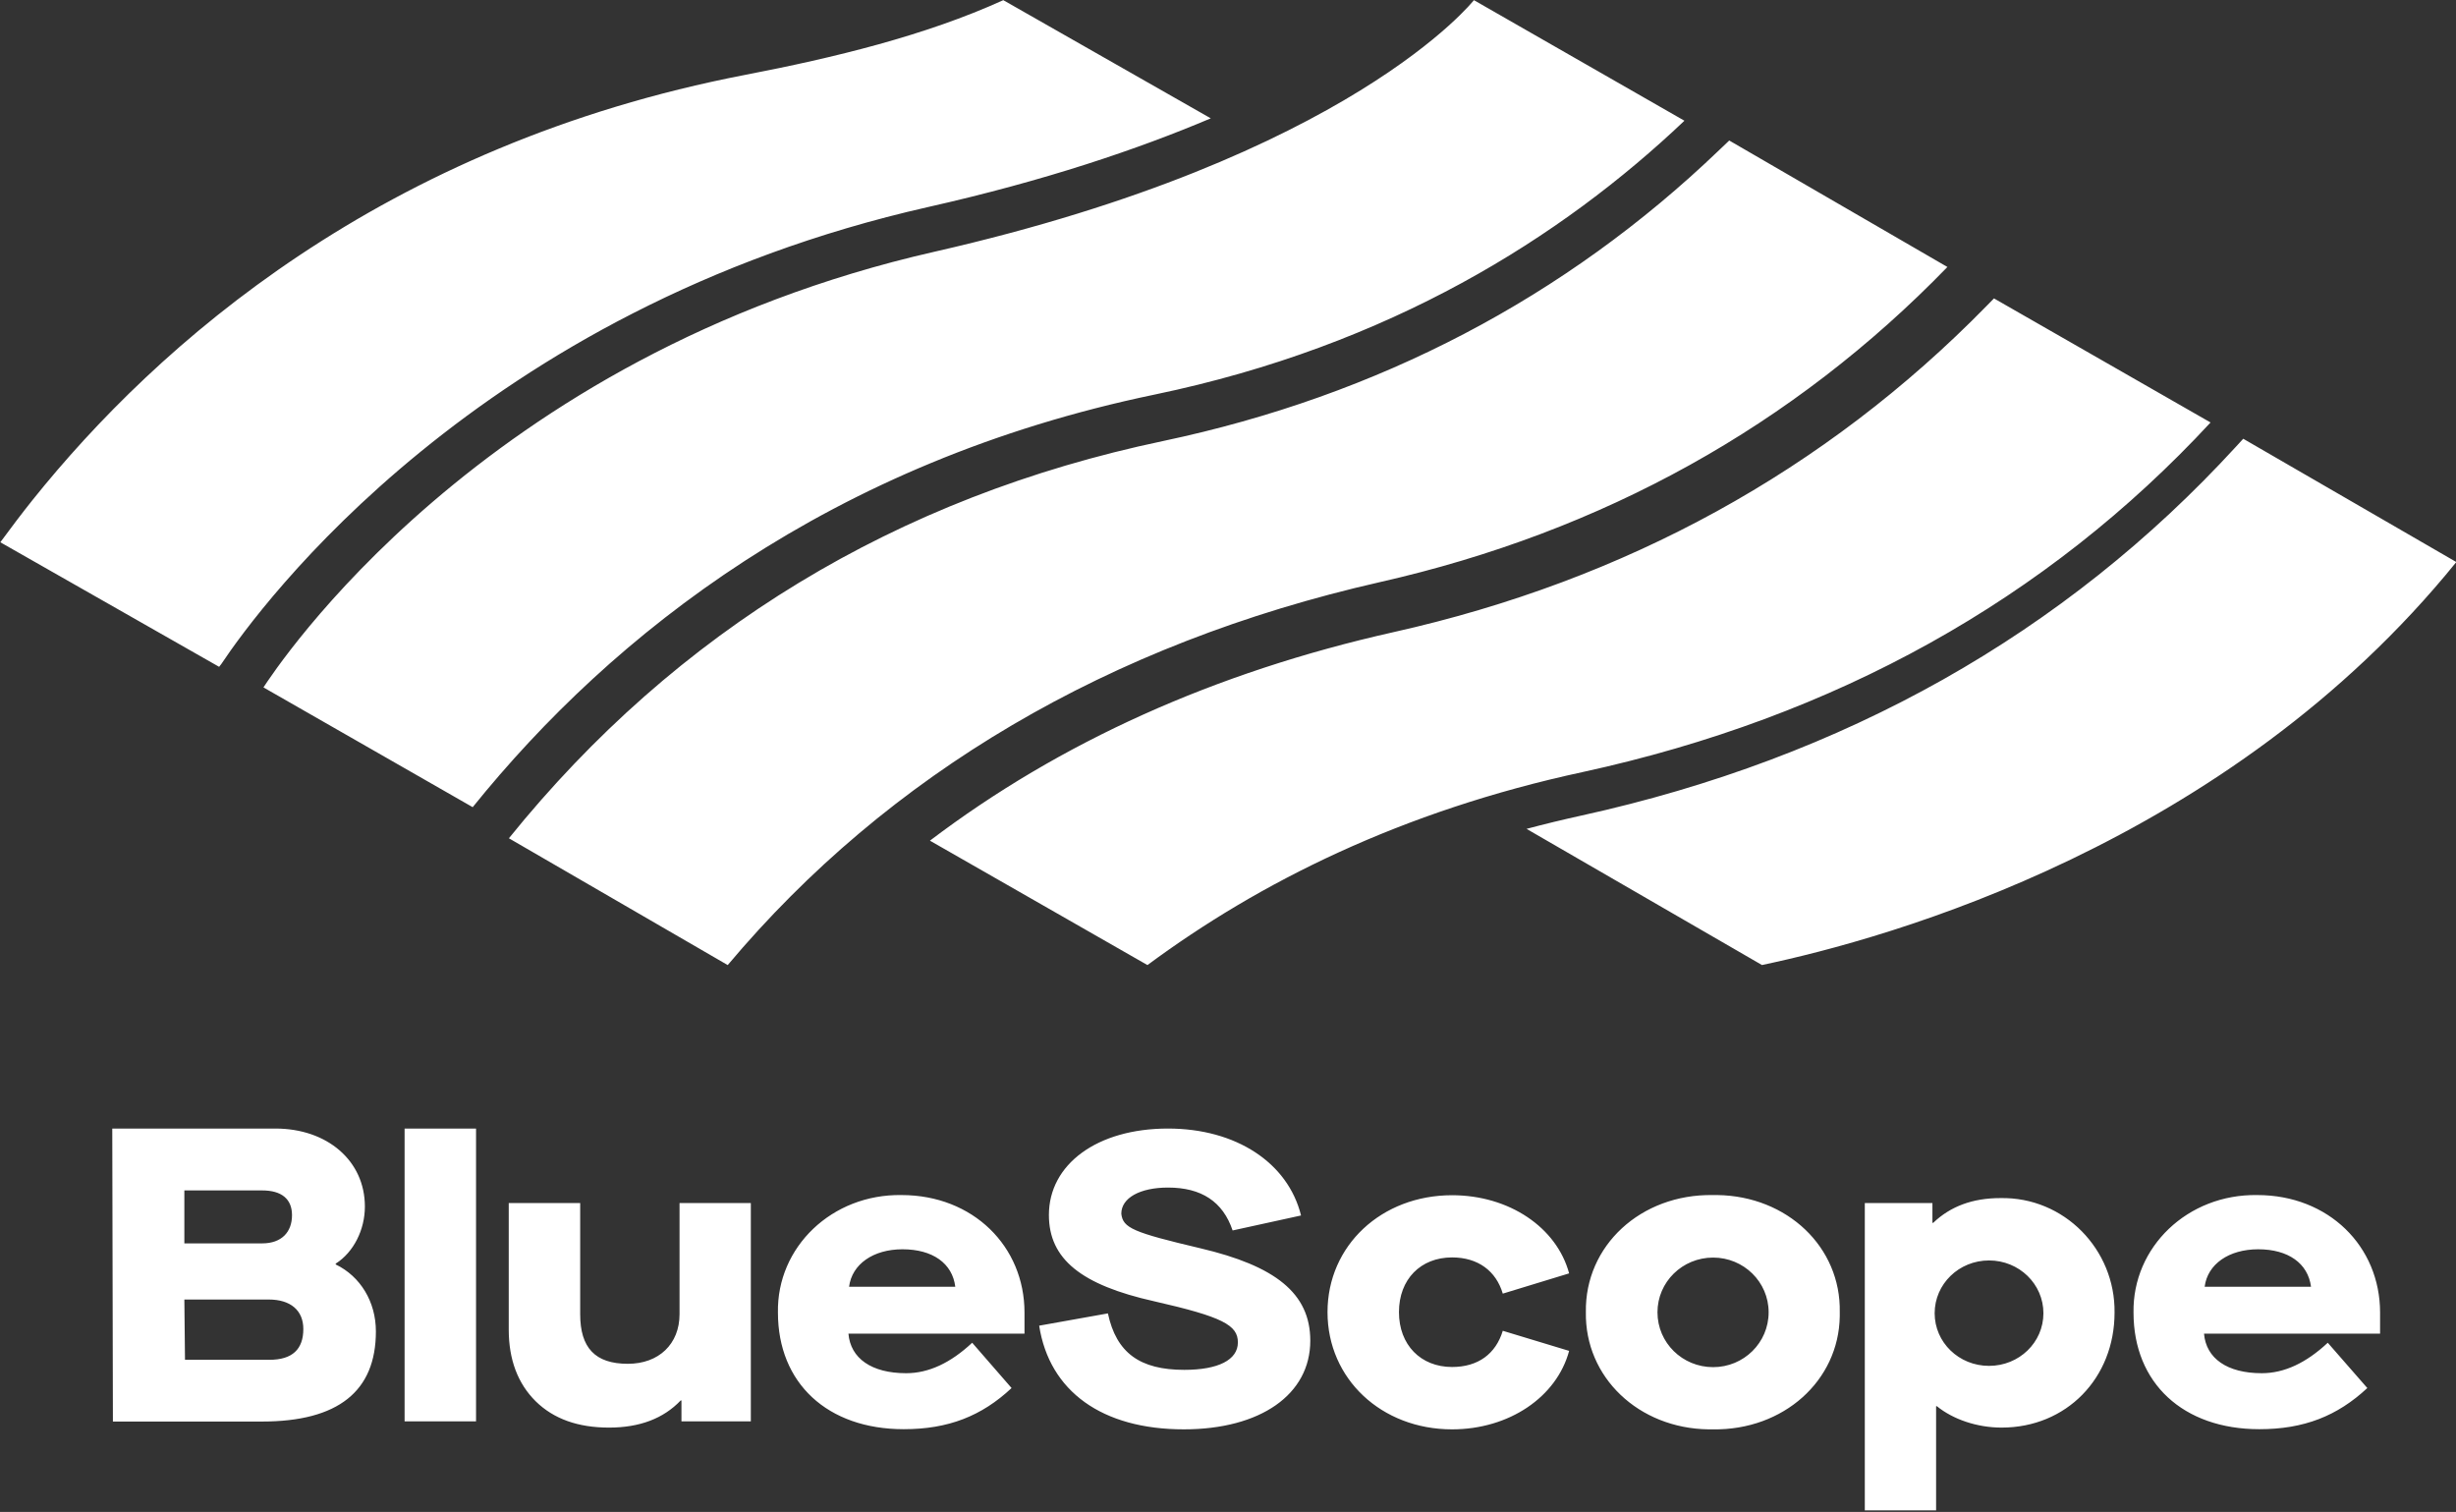 <svg version="1.2" xmlns="http://www.w3.org/2000/svg" viewBox="0 0 1540 948" width="1540" height="948">
	<rect x="0" y="0" width="1540" height="948" fill="#333333" stroke="none"/>
	<title>blue-scope-logo-stacked-svg</title>
	<style>
		.s0 { fill: #ffffff } 
	</style>
	<g id="Web">
		<path id="blue-scope-logo-stacked" fill-rule="evenodd" class="s0" d="m1254.3 751.2c40.1-0.8 72.1 32.3 71.6 71.8 0 41.1-30.2 72.1-70.8 72.1-15.5 0-30.5-5.2-40.6-13.4h-0.5v65.3h-44.7v-192.7h42.4v12.4h0.5c10.9-10.4 24.8-15.5 42.1-15.5zm-521.9-43.6c42.6 0 75.2 21.4 83.4 54.5l-42.9 9.4c-6.1-18.1-19.6-26.9-40.5-26.9-17.6 0-29.3 6.5-29.3 16.4 1 9 7.4 11.7 49.7 21.7 46.6 11 68.8 28 68.8 57.9 0 33.8-31.3 55.6-79.3 55.6-51.2 0-84.3-23.8-90.7-65l43.1-7.7c5.3 24.8 20.1 35.4 47.9 35.4 21.2 0 33.6-6.2 33.6-17.2 0-10.8-9.4-16-52.5-25.8-45.6-10.2-66-26.4-66-54.1 0-31.7 30.1-54.2 74.7-54.2zm344.4 41.7c43.9 0.6 77.6 32.7 76.8 73.4v2.6c-0.6 40.4-35.3 71.6-79.6 70.9h-2.7c-43.9-0.6-77.6-32.7-76.9-73.5-0.7-41.6 34.4-74.1 79.6-73.4zm-166.3 0.1c35.7 0 65.6 20.1 73.4 49l-41.6 12.7c-4.2-14.2-15.5-22.7-31.8-22.7-19.7 0-33.3 13.7-33.3 34.3 0 20.5 13.6 34.4 33.3 34.4 16.3 0 27.4-8.2 31.8-22.7l41.6 12.6c-7.8 29-37.7 49.2-73.4 49.2-44.2 0-78.1-31.6-78.1-73.5 0-41.8 33.9-73.3 78.1-73.3zm-345.2-0.1c44.8 0 77.1 32.1 77.1 73.7v13.2h-110.4c1.3 15.5 14.5 24.8 36.2 24.8 14.2 0 27.9-6.5 41.4-19.1l24.7 28.4c-18.8 17.6-39.7 25.8-67.6 25.8-47.9 0-78.9-28.9-78.9-73.1-0.8-41.1 33.9-74.4 77.5-73.7zm850.1 0c44.7 0 77 32.1 77 73.7v13.2h-110.4c1.3 15.5 14.5 24.8 36.2 24.8 14.2 0 27.9-6.5 41.4-19.1l24.8 28.4c-18.9 17.6-39.8 25.8-67.7 25.8-47.8 0-78.9-28.9-78.9-73.1-0.7-41.1 33.9-74.4 77.6-73.7zm-1051.6 5v69.7c0 21 9.3 31.1 29.9 31.1 19.4 0 32.4-12.4 32.4-31.1v-69.7h44.7v136.9h-43.5v-13.1h-0.5q-16.2 17-44.9 17c-19.4 0-34.7-5.4-46-16.5-11.2-11.1-16.9-26.1-16.9-45v-79.3zm-110.1-46.7h44.8v183.6h-44.8zm-81 0c32.5 0 56.1 20.2 56.1 48.9 0 14.5-7 28.6-18.3 35.8v0.5c15.5 7.5 25.2 23.4 25.2 42 0 37.5-23.6 56.5-71.4 56.5h-93.5l-0.4-183.7zm936.3 115.2c0-19-15.6-34.3-34.8-34.3-19.3 0-34.9 15.3-34.9 34.3 0 19.1 15.6 34.4 34.9 34.4 19.2 0 34.8-15.3 34.8-34.4zm172.3 0.6c0-18.3-15.2-33.1-34.1-33.1-18.9 0-34.1 14.8-34.1 33.1 0 18.3 15.2 33 34.1 33 18.9 0 34.1-14.7 34.1-33zm-1112.8-8.6h-52.9l0.4 37.8h52.9c14.5 0 21.3-6.7 21.3-19.3 0-11.7-8-18.5-21.7-18.5zm397.4-31.5c-18.3 0-31.7 9.3-33.5 23.5h66.6c-1.8-14.7-14.2-23.5-33.1-23.5zm850.1 0c-18.4 0-31.8 9.3-33.6 23.5h66.7c-1.9-14.7-14.3-23.5-33.1-23.5zm-1251.6-36.9h-48.8v33.2h48.8c12.2 0 18.7-7.1 18.7-17.7 0-10.1-6.5-15.5-18.7-15.5zm919.9-658.3l136.8 79.3c-96.4 99.4-215.9 165.9-355.9 197.6-170 38.6-308.2 120.3-408.9 240.1l-137.2-79.5c105.1-130.2 243.1-214 410.3-249.1 134.9-28.5 252.2-89.9 348.7-182.5zm166 99l135.8 77.8c-102.8 111-235.2 184.7-393.8 219.2-113.2 24.4-202.6 69-272.8 121l-136.4-78c81.5-61.8 178.7-105.6 290.5-130.7 145.9-32.6 271-101.4 371.8-204.3zm156.3 88l133.6 77.3c-143.2 177-355.7 235.9-435.5 252.7v-0.1l-147.5-85.3q16.9-4.5 34.2-8.3c165.1-36.3 303.2-114.1 410.7-231.4zm-482.4-275l132 75.6c-77 73.1-184.6 141-332.2 171.7-203.2 42.2-339.7 149.7-427.6 258.7l-131.2-75.1c7.2-10.8 135.4-208.3 420.9-273.2 261-59.4 338.1-157.7 338.1-157.7zm-295.1 0l130.1 74.1c-45.8 19.4-104 39.1-177.2 55.6-282.2 63.8-418.7 249.8-443.2 286.5l-1.4 1.8-137.2-78.1c6.5-8.8 13.1-17.6 20.3-26.6 78.1-97.4 219-222.6 447-266.5 55.5-10.7 112.8-24.6 161.6-46.8z"/>
	</g>
</svg>